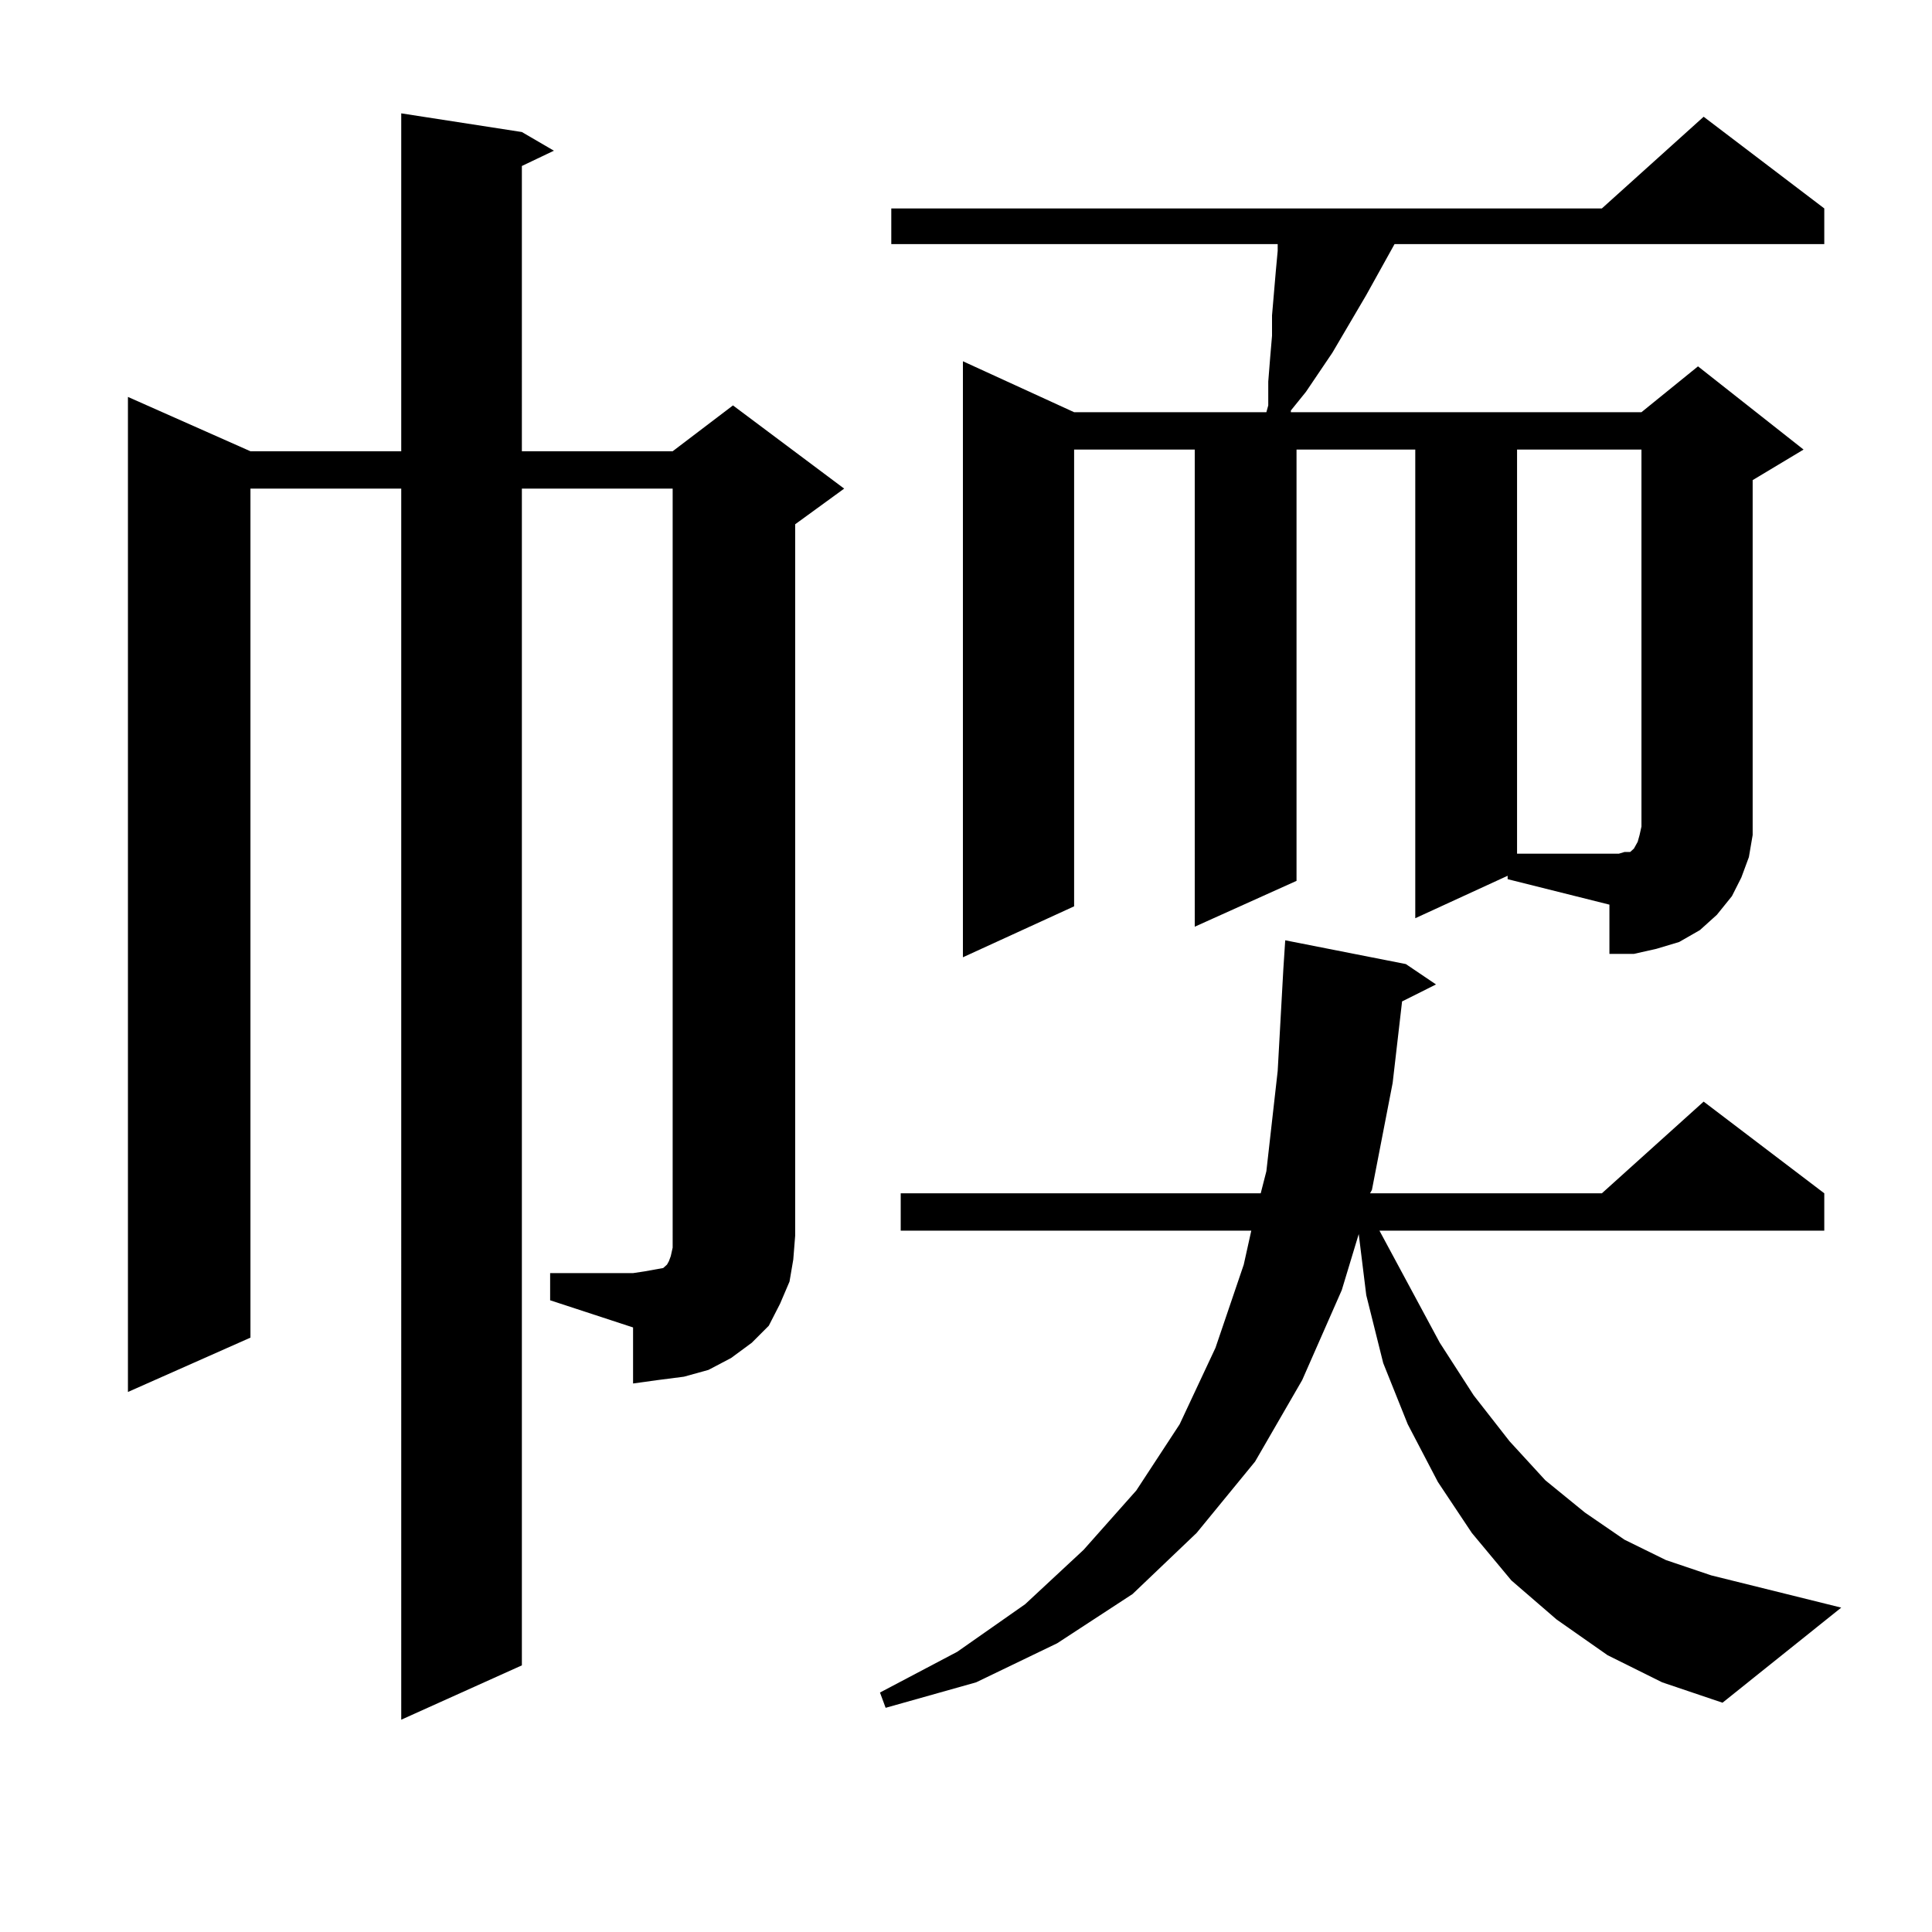 <?xml version="1.0" encoding="utf-8"?>
<!-- Generator: Adobe Illustrator 16.0.0, SVG Export Plug-In . SVG Version: 6.00 Build 0)  -->
<!DOCTYPE svg PUBLIC "-//W3C//DTD SVG 1.1//EN" "http://www.w3.org/Graphics/SVG/1.1/DTD/svg11.dtd">
<svg version="1.1" id="图层_1" xmlns="http://www.w3.org/2000/svg" xmlns:xlink="http://www.w3.org/1999/xlink" x="0px" y="0px"
	 width="1000px" height="1000px" viewBox="0 0 1000 1000" enable-background="new 0 0 1000 1000" xml:space="preserve">
<path d="M284.749,658.961h42.926l5.854-0.879l4.878-0.879l4.878-0.879l0.976-0.879l0.976-0.879l0.976-1.758l0.976-2.637l0.976-4.395
	V252.906h-78.047v609.082l-62.438,28.125V252.906h-78.047v439.453l-63.413,28.125V205.445l63.413,28.125h78.047V58.668l62.438,9.668
	l16.585,9.668l-16.585,7.91V233.57h78.047l31.219-23.73l57.56,43.066l-25.365,18.457v368.262L410.6,651.93l-1.951,11.426
	l-4.878,11.426l-5.854,11.426l-8.78,8.789l-10.731,7.91l-11.707,6.152l-12.683,3.516l-13.658,1.758l-12.683,1.758v-29.004
	l-42.926-14.063V658.961z M832.053,856.715l-26.341-18.457l-23.414-20.215l-20.487-24.609l-17.561-26.367l-15.609-29.883
	l-12.683-31.641l-8.78-35.156l-3.902-31.641l-8.78,29.004l-20.487,46.582l-24.39,42.188l-30.243,36.914l-33.17,31.641
	l-39.023,25.488l-41.95,20.215l-46.828,13.184l-2.927-7.91l39.999-21.094l35.121-24.609l30.243-28.125l27.316-30.762l22.438-34.277
	l18.536-39.551l14.634-43.066l3.902-17.578H466.208v-19.336h186.337l2.927-11.426l5.854-51.855l2.927-52.734l0.976-14.941
	L727.665,499l15.609,10.547l-17.561,8.789l-4.878,42.188l-10.731,55.371l-0.976,1.758h119.997l52.682-47.461l62.438,47.461v19.336
	H714.007l31.219,58.008l17.561,27.246l18.536,23.73l18.536,20.215l20.487,16.699l20.487,14.063l21.463,10.547l23.414,7.91
	l67.315,16.699l-61.462,49.219l-31.219-10.547L832.053,856.715z M780.347,453.297l-47.804,21.973V232.691h-61.462v223.242
	l-52.682,23.73V232.691h-62.438v236.426l-57.56,26.367V186.988l57.56,26.367h99.51l0.976-3.516v-12.305l0.976-12.305l0.976-11.426
	v-10.547l0.976-11.426l0.976-11.426l0.976-10.547v-3.516H461.33v-18.457h367.796l52.682-47.461l62.438,47.461v18.457H721.812
	l-14.634,26.367l-17.561,29.883l-13.658,20.215l-7.805,9.668v0.879h181.459l29.268-23.73l54.633,43.066l-26.341,15.82v172.266
	v11.426l-1.951,11.426l-3.902,10.547l-4.878,9.668l-7.805,9.668l-8.78,7.91l-10.731,6.152l-11.707,3.516l-11.707,2.637h-12.683
	v-25.488l-52.682-13.184V453.297z M840.833,440.992h2.927l0.976-0.879l0.976-0.879l0.976-1.758l0.976-1.758l0.976-3.516l0.976-4.395
	V232.691h-64.389v209.18h52.682L840.833,440.992z"/>
</svg>
